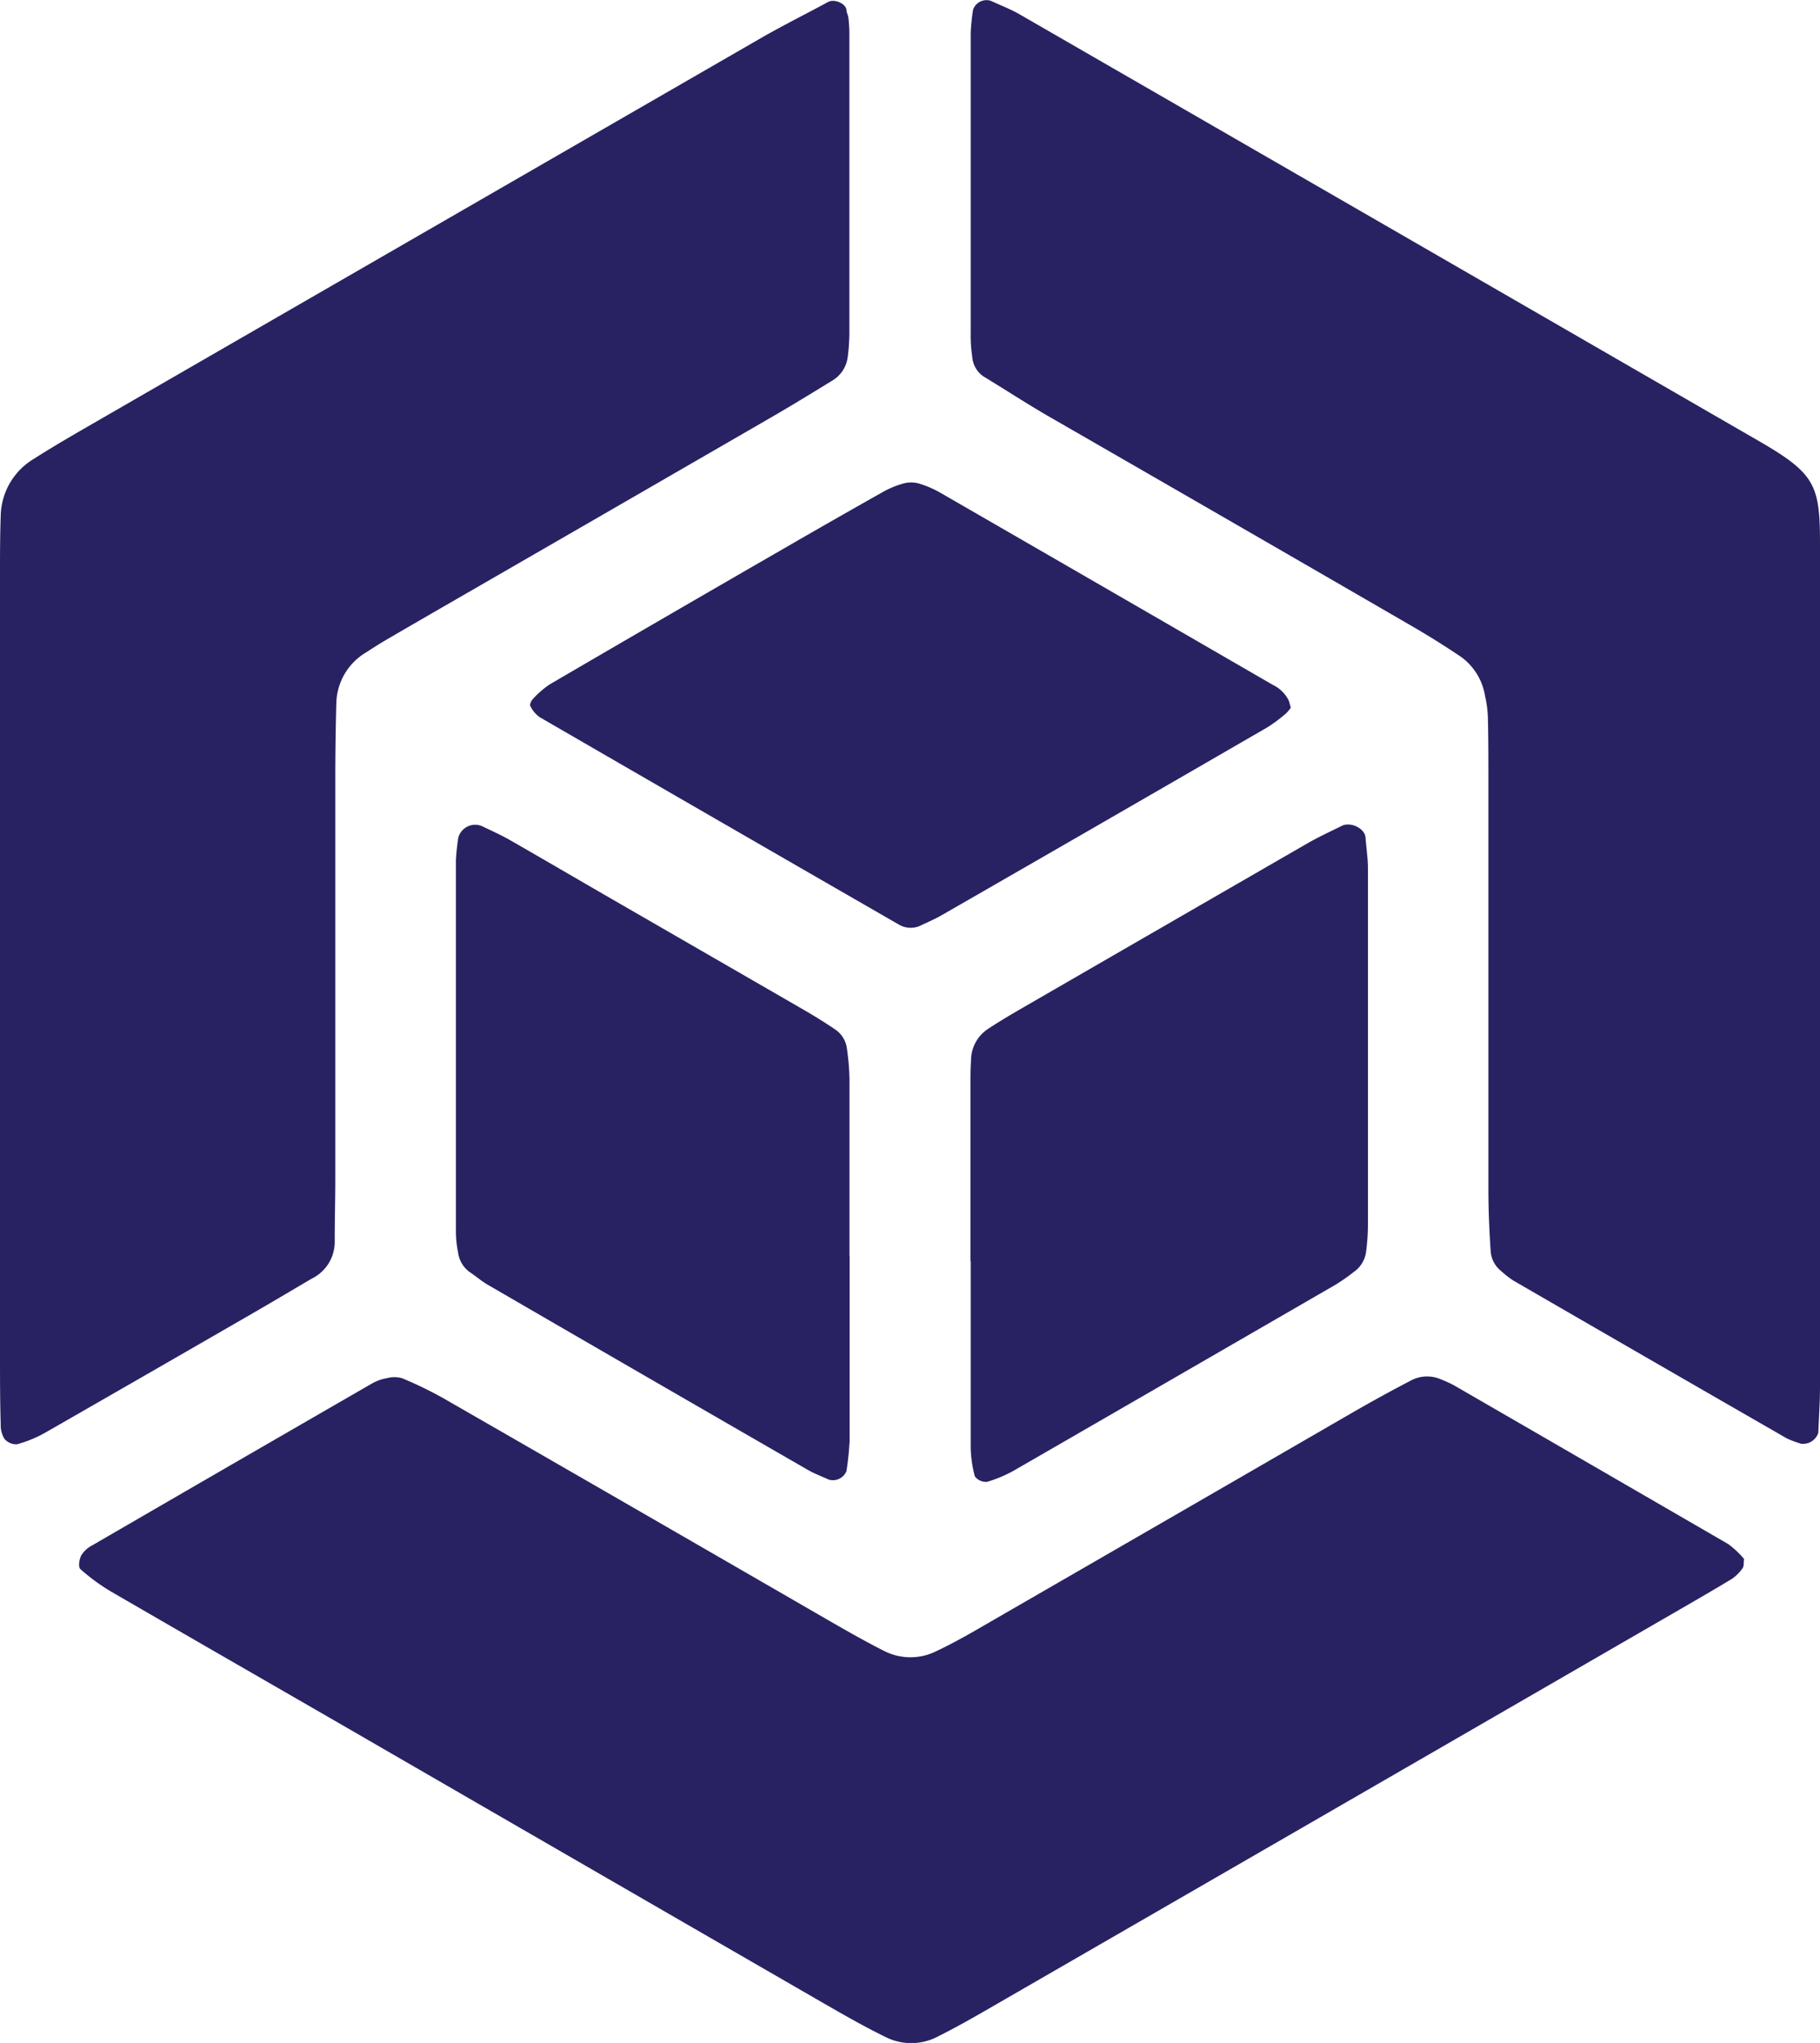 <?xml version="1.0" encoding="UTF-8"?>
<svg xmlns="http://www.w3.org/2000/svg" viewBox="0 0 226.51 254.23">
  <defs>
    <style>.cls-1{fill:#282262;}</style>
  </defs>
  <g id="Layer_2" data-name="Layer 2">
    <g id="Layer_1-2" data-name="Layer 1">
      <path class="cls-1" d="M0,119.75V71.84c0-2.56,0-5.11.09-7.66a8.45,8.45,0,0,1,4.19-7.12c2.15-1.38,4.36-2.66,6.57-3.94q41.9-24.18,83.8-48.35c2.76-1.59,5.6-3,8.42-4.53.8-.42,2.21.22,2.28,1,0,.31.19.61.23.92a17.34,17.34,0,0,1,.13,1.91q0,18.67,0,37.36a25,25,0,0,1-.19,2.87,4,4,0,0,1-2,3.1c-2.71,1.67-5.44,3.33-8.2,4.92Q75,64.07,54.69,75.78q-3.31,1.91-6.62,3.84c-.83.49-1.64,1-2.44,1.53a7.54,7.54,0,0,0-3.77,6.29c-.08,2.87-.12,5.75-.13,8.62q0,25.39,0,50.79c0,2.55-.08,5.1-.07,7.66a5.1,5.1,0,0,1-2.87,4.61c-2.48,1.46-4.95,2.93-7.43,4.36q-12.87,7.43-25.74,14.81a15.35,15.35,0,0,1-3.51,1.44,1.94,1.94,0,0,1-1.56-.68,3.22,3.22,0,0,1-.46-1.81C0,174.36,0,171.49,0,168.62Z"></path>
      <path class="cls-1" d="M217.06,194c-.07.52,0,.91-.18,1.14a5.22,5.22,0,0,1-1.32,1.33c-2.46,1.49-4.95,2.92-7.44,4.36q-41.51,24-83,47.94c-2.77,1.6-5.52,3.22-8.38,4.65a7.11,7.11,0,0,1-6.49.09c-2.58-1.26-5.08-2.69-7.57-4.12Q73.59,232.6,44.55,215.8C34.32,209.89,24.06,204,13.84,198.07A24.65,24.65,0,0,1,10,195.26c-.28-.25-.14-1.23.12-1.72a3.52,3.52,0,0,1,1.39-1.25q17.42-10.11,34.85-20.16a5.67,5.67,0,0,1,1.8-.63,3.54,3.54,0,0,1,1.86,0,48.12,48.12,0,0,1,5.16,2.5q23.27,13.38,46.5,26.81c2.77,1.6,5.53,3.21,8.38,4.65a7.22,7.22,0,0,0,6.5,0c2.59-1.22,5.07-2.7,7.56-4.14q22-12.69,44-25.42,3.74-2.16,7.56-4.15a4.28,4.28,0,0,1,3.7-.08,13.62,13.62,0,0,1,1.73.81q17,9.83,34,19.68A11.72,11.72,0,0,1,217.06,194Z"></path>
      <path class="cls-1" d="M226.51,121.69q0,25.44,0,50.88c0,1.91-.14,3.83-.21,5.74a2,2,0,0,1-2.14,1.35,12,12,0,0,1-1.79-.67q-17.06-9.81-34.07-19.66a13.15,13.15,0,0,1-1.51-1.19,3.44,3.44,0,0,1-1.27-2.48c-.17-2.55-.28-5.11-.28-7.66q0-25.44,0-50.88c0-2.56,0-5.12-.06-7.68a13.73,13.73,0,0,0-.36-2.85,7.47,7.47,0,0,0-2.92-4.8q-3.18-2.15-6.5-4.06-22.44-13-44.88-25.91c-2.76-1.6-5.44-3.35-8.16-5A3.25,3.25,0,0,1,121,44.37a17.16,17.16,0,0,1-.19-2.87q0-18.72,0-37.44a27.61,27.61,0,0,1,.29-2.84A1.77,1.77,0,0,1,123.28.09c1.16.53,2.37,1,3.47,1.61Q172.89,28.31,219,54.94c7,4.06,7.52,5.48,7.51,13q0,26.88,0,53.76Z"></path>
      <path class="cls-1" d="M120.78,156.88v-22c0-.95,0-1.91.07-2.87a4.7,4.7,0,0,1,2.16-4c1.33-.88,2.7-1.69,4.08-2.49q17.82-10.3,35.66-20.59c1.37-.79,2.82-1.45,4.25-2.16,1.11-.55,2.87.33,2.95,1.45.09,1.27.29,2.53.3,3.8q0,22,0,44.06a27.13,27.13,0,0,1-.25,3.82,3.63,3.63,0,0,1-1.48,2.36,23.55,23.55,0,0,1-2.35,1.64q-19.89,11.5-39.81,23a16.13,16.13,0,0,1-3.5,1.5,1.72,1.72,0,0,1-1.53-.67,14.45,14.45,0,0,1-.52-3.76c0-7.66,0-15.32,0-23Z"></path>
      <path class="cls-1" d="M160.65,88.06a4.37,4.37,0,0,1-.61.73,18.67,18.67,0,0,1-2.29,1.71q-20.26,11.73-40.57,23.4c-.83.48-1.71.85-2.57,1.26a2.88,2.88,0,0,1-2.75-.11Q89.5,102.18,67.17,89.25A3.65,3.65,0,0,1,66,87.85c-.1-.18.11-.66.32-.86a11.16,11.16,0,0,1,2.12-1.84q14.44-8.43,28.94-16.79,6.19-3.58,12.45-7.11a11.41,11.41,0,0,1,2.63-1.09,3.6,3.6,0,0,1,1.87,0A12.57,12.57,0,0,1,117,61.3q20.7,11.94,41.38,23.91a4.3,4.3,0,0,1,2,1.94C160.49,87.44,160.55,87.76,160.65,88.06Z"></path>
      <path class="cls-1" d="M105.74,156.28c0,7.66,0,15.32,0,23a37.25,37.25,0,0,1-.39,3.78,1.82,1.82,0,0,1-2.22,1.06c-.87-.4-1.77-.73-2.6-1.21q-19.89-11.46-39.77-23c-.83-.47-1.55-1.12-2.35-1.64a3.59,3.59,0,0,1-1.4-2.41,13.57,13.57,0,0,1-.27-2.85q0-23,0-45.94a27.36,27.36,0,0,1,.3-2.84,2.18,2.18,0,0,1,3-1.4c1.14.56,2.31,1.07,3.41,1.7,4.15,2.38,8.28,4.8,12.42,7.19l24,13.85c1.38.8,2.74,1.63,4.06,2.53a3.37,3.37,0,0,1,1.47,2.35,30.27,30.27,0,0,1,.32,3.8c0,7.34,0,14.68,0,22Z"></path>
    </g>
  </g>
</svg>
